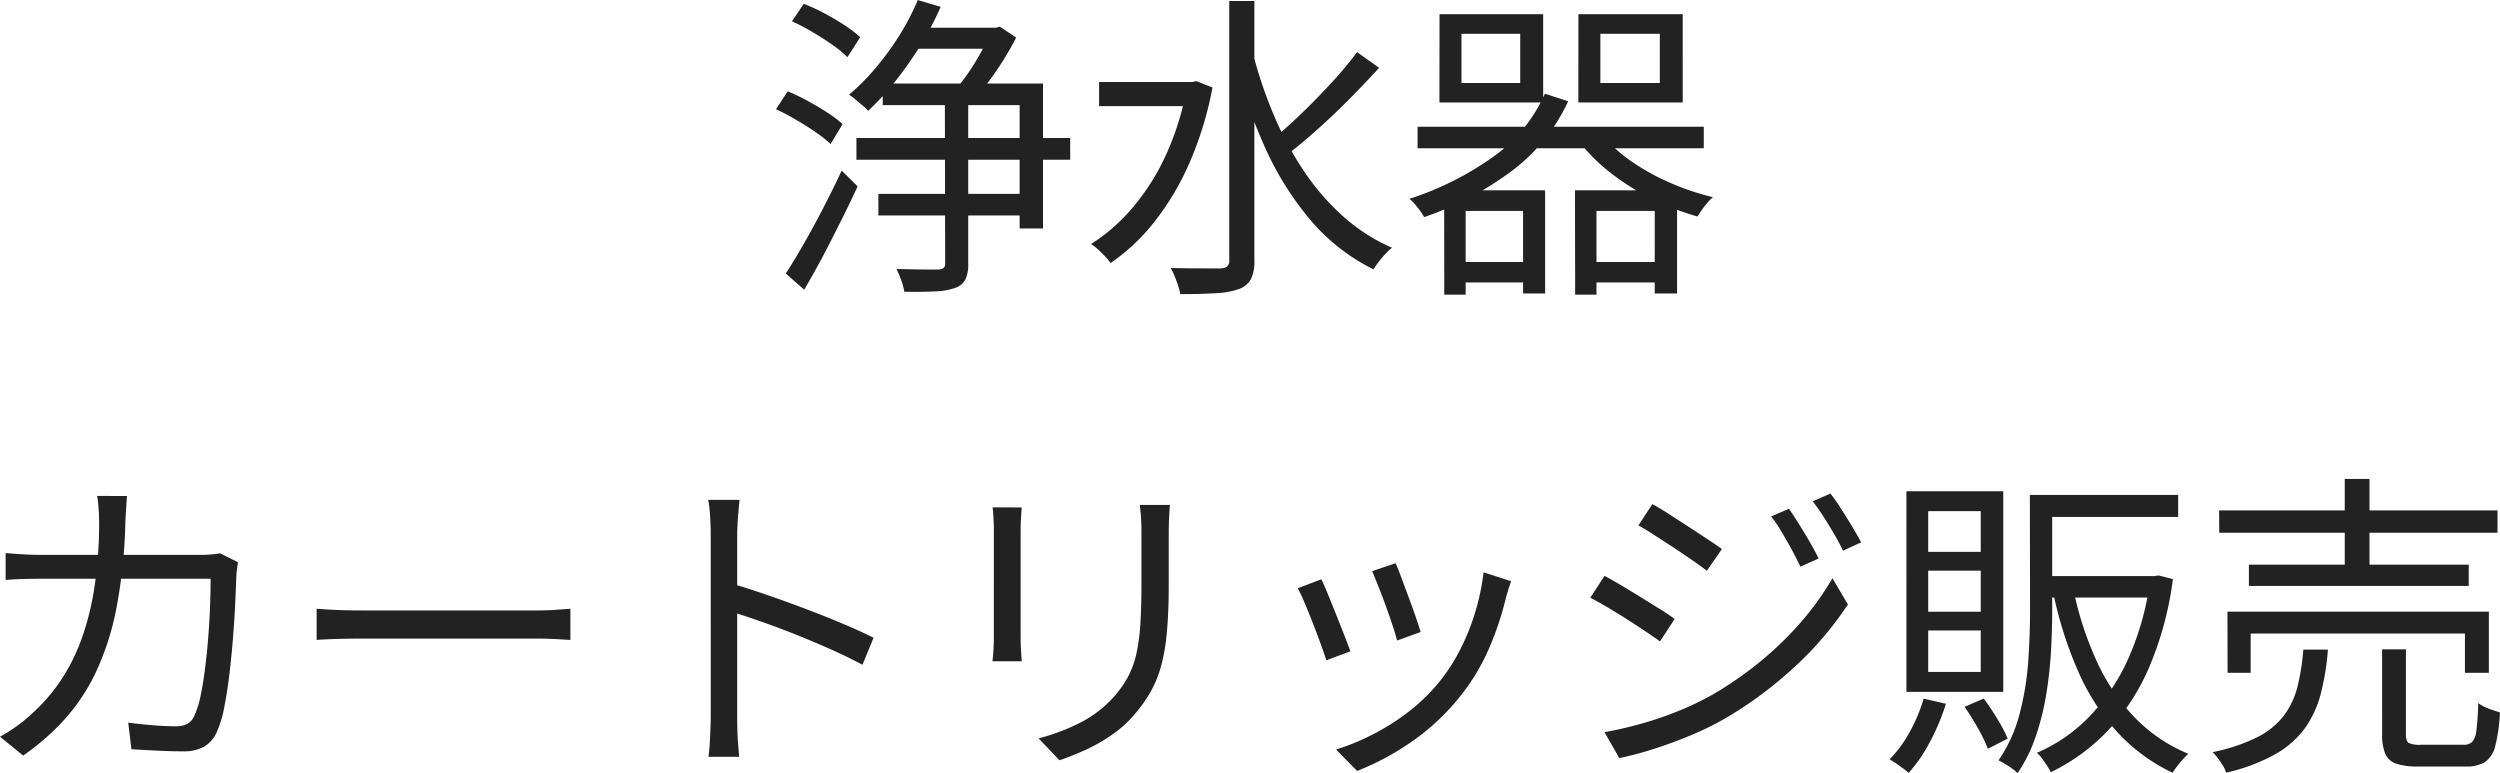 <svg xmlns="http://www.w3.org/2000/svg" width="78.354" height="24.237" viewBox="0 0 78.354 24.237"><g transform="translate(-1492.095 -4070.589)"><path d="M-10.275-7.541h2.713v.657h-2.713Zm-1.1,5.206h4.884v.678h-4.884Zm-.688-1.75h6.7v.68h-6.7Zm.824-1.708h5.024v4.542h-.733V-5.116h-4.291Zm1.947.358h.733V-.153a1.137,1.137,0,0,1-.087.5A.579.579,0,0,1-8.97.613a2.093,2.093,0,0,1-.614.108q-.388.022-.978.012a1.914,1.914,0,0,0-.095-.356A2.832,2.832,0,0,0-10.809.02q.448.01.819.015t.5,0a.281.281,0,0,0,.163-.051.185.185,0,0,0,.045-.141Zm-.852-2.975.721.213a9.586,9.586,0,0,1-.641,1.221,11.468,11.468,0,0,1-.787,1.119,8.349,8.349,0,0,1-.845.919,1.521,1.521,0,0,0-.171-.164l-.227-.19a1.963,1.963,0,0,0-.2-.151,6.835,6.835,0,0,0,.831-.836A8.891,8.891,0,0,0-10.717-7.3,7.831,7.831,0,0,0-10.139-8.411Zm2.28.87h.171l.126-.036.51.343q-.162.322-.38.673t-.457.672q-.239.321-.463.567a2.536,2.536,0,0,0-.267-.188q-.162-.1-.278-.167a5.409,5.409,0,0,0,.4-.531q.2-.3.368-.614a5.477,5.477,0,0,0,.268-.571Zm-6.222-.2.372-.552a6.1,6.1,0,0,1,.65.3q.339.182.634.375a3.475,3.475,0,0,1,.485.373l-.4.625a3.351,3.351,0,0,0-.476-.391q-.294-.205-.623-.4A6.278,6.278,0,0,0-14.081-7.742Zm-.5,2.755.369-.563a6.223,6.223,0,0,1,.626.3q.324.175.617.366a3.635,3.635,0,0,1,.477.361l-.376.624a3.878,3.878,0,0,0-.469-.372q-.287-.2-.614-.388A6.883,6.883,0,0,0-14.58-4.987Zm.308,5.145q.252-.382.559-.918t.618-1.137q.311-.6.575-1.169l.5.494q-.242.526-.53,1.1T-13.13-.348Q-13.425.2-13.7.669Zm9.821-6h3v.756h-3ZM-.378-8.379H.409V-.258A1.264,1.264,0,0,1,.3.34.7.7,0,0,1-.068.646a2.515,2.515,0,0,1-.7.13q-.446.031-1.144.031A1.759,1.759,0,0,0-1.98.546Q-2.027.4-2.089.247a1.821,1.821,0,0,0-.127-.258Q-1.673,0-1.235,0t.586,0A.327.327,0,0,0-.441-.063.25.25,0,0,0-.378-.256ZM-1.708-5.837h.16l.138-.032.506.2A10.886,10.886,0,0,1-1.628-3.3a8.407,8.407,0,0,1-1.1,1.846A6.165,6.165,0,0,1-4.1-.167a1.55,1.55,0,0,0-.169-.208Q-4.377-.492-4.5-.6A1.333,1.333,0,0,0-4.71-.762a5.753,5.753,0,0,0,1.32-1.16A7.142,7.142,0,0,0-2.353-3.575a8.809,8.809,0,0,0,.646-2.086Zm2.07-.908A13.919,13.919,0,0,0,1.02-4.8a10.371,10.371,0,0,0,.938,1.745A7.5,7.5,0,0,0,3.192-1.629a5.705,5.705,0,0,0,1.532.983,1.606,1.606,0,0,0-.206.19q-.111.119-.21.248T4.141.03A6.175,6.175,0,0,1,2.156-1.528a9.6,9.6,0,0,1-1.43-2.3,16.825,16.825,0,0,1-.96-2.784Zm3.266-.031.691.49q-.412.452-.9.947t-.992.946q-.5.452-.939.788L.951-4.021q.431-.348.924-.823t.958-.98A11.792,11.792,0,0,0,3.628-6.776ZM6.9-7.351V-5.81H8.741V-7.351Zm-.688-.614H9.46V-5.2H6.209Zm5.041.614V-5.81h1.863V-7.351Zm-.688-.614h3.269V-5.2H10.563ZM5.524-4.439h8.97v.674H5.524ZM6.7-.2H9.137V.442H6.7Zm4.114,0H13.27V.442H10.817Zm.443-4.058a4.272,4.272,0,0,0,.9.855,6.841,6.841,0,0,0,1.234.7,7.854,7.854,0,0,0,1.39.471,1.464,1.464,0,0,0-.176.178q-.093.109-.171.221t-.136.208a8.361,8.361,0,0,1-1.435-.558,7.457,7.457,0,0,1-1.29-.812,5.461,5.461,0,0,1-1-1Zm-4.9,1.812H9.522V.787H8.831V-1.8h-1.8V.824h-.67Zm4.1,0h3.2V.787h-.7V-1.8H11.131V.824h-.668ZM9.515-5.474l.729.236A5.712,5.712,0,0,1,8.476-3.053,9.979,9.979,0,0,1,5.731-1.607,1.883,1.883,0,0,0,5.607-1.8q-.079-.108-.17-.214a1.084,1.084,0,0,0-.17-.165A9.58,9.58,0,0,0,7.9-3.5,4.83,4.83,0,0,0,9.515-5.474ZM-34.924,7.134q-.014.168-.028.4t-.024.412a16.345,16.345,0,0,1-.275,2.677,8.612,8.612,0,0,1-.633,2,6.147,6.147,0,0,1-.98,1.493,7.578,7.578,0,0,1-1.315,1.153l-.727-.591a4.659,4.659,0,0,0,.519-.326,4.581,4.581,0,0,0,.5-.412,5.535,5.535,0,0,0,.849-.97,5.97,5.97,0,0,0,.653-1.258,8.374,8.374,0,0,0,.427-1.637,13.451,13.451,0,0,0,.16-2.112q0-.116-.007-.265t-.021-.3q-.014-.151-.034-.265Zm3.478,2.076q-.02.126-.036.258T-31.5,9.7q-.01.285-.032.772t-.067,1.065q-.045.578-.113,1.154t-.164,1.061a3.433,3.433,0,0,1-.232.775,1,1,0,0,1-.4.464,1.336,1.336,0,0,1-.67.146q-.375,0-.8-.021t-.808-.045l-.1-.833q.4.052.788.083t.7.031a.785.785,0,0,0,.358-.072.5.5,0,0,0,.223-.256,2.794,2.794,0,0,0,.2-.634q.084-.4.145-.9t.1-1.009q.038-.513.053-.971t.015-.782h-5.27q-.3,0-.59.007t-.564.031V8.924q.265.022.563.039t.585.017h4.938q.2,0,.356-.014t.279-.036Zm2.465,1.459.372.024q.22.014.483.021t.54.007h5.481q.377,0,.644-.021t.433-.031v.977l-.445-.026q-.292-.016-.626-.016h-5.487q-.412,0-.785.011t-.61.031Zm12.351,3.446V8.3q0-.215-.018-.514a4.553,4.553,0,0,0-.059-.53h.981q-.024.225-.047.521T-15.8,8.3V10.4q0,.613,0,1.22t0,1.13v1.371q0,.16.006.374t.024.429l.032.384H-16.7q.032-.241.048-.574T-16.63,14.116Zm.657-4.233q.494.142,1.09.347t1.212.438q.616.233,1.174.468t.971.442l-.348.848q-.426-.232-.964-.472t-1.1-.466q-.566-.226-1.094-.411t-.938-.312ZM-2.241,7.415l-.022.4q-.012.216-.012.467V9.9q0,.9-.061,1.528a5.9,5.9,0,0,1-.19,1.076,3.535,3.535,0,0,1-.327.785,4.469,4.469,0,0,1-.469.659,3.511,3.511,0,0,1-.735.672A5.376,5.376,0,0,1-4.9,15.1q-.428.191-.8.317l-.654-.687a6.3,6.3,0,0,0,1.308-.493,3.612,3.612,0,0,0,1.082-.843,3.281,3.281,0,0,0,.434-.636,2.9,2.9,0,0,0,.251-.725,6.386,6.386,0,0,0,.117-.928q.032-.527.032-1.236V8.281q0-.251-.014-.467t-.038-.4Zm-4.642.078q-.01.141-.022.34t-.012.377v3.339q0,.19.012.408t.022.357H-7.8q.016-.12.03-.335t.014-.434V8.209q0-.134-.01-.355t-.03-.362ZM4.835,9.241q.068.148.177.442l.233.626q.124.332.226.629t.15.459l-.742.268q-.038-.172-.135-.465t-.217-.624q-.12-.331-.237-.624T4.1,9.491Zm3.62.564q-.051.15-.089.27L8.3,10.3a9.729,9.729,0,0,1-.536,1.61,6.573,6.573,0,0,1-.877,1.467,7.1,7.1,0,0,1-1.558,1.464,8.243,8.243,0,0,1-1.7.91l-.66-.672A6.826,6.826,0,0,0,4.133,14.6a7.06,7.06,0,0,0,1.132-.722,5.77,5.77,0,0,0,.949-.928,5.794,5.794,0,0,0,.639-.989,6.977,6.977,0,0,0,.474-1.174,7.337,7.337,0,0,0,.266-1.261Zm-5.946-.06q.08.161.2.455t.257.636q.136.342.259.656t.193.51l-.754.282q-.06-.194-.178-.517T2.23,11.09q-.138-.353-.262-.643a4.339,4.339,0,0,0-.2-.421ZM17.163,7.535q.126.177.3.455t.344.569q.17.291.286.534l-.572.257q-.123-.265-.273-.54t-.31-.545a5.1,5.1,0,0,0-.33-.491Zm1.3-.478a5.24,5.24,0,0,1,.314.445q.174.271.35.562t.3.523l-.569.261q-.127-.265-.286-.536t-.326-.532q-.167-.261-.337-.478Zm-5.58.331q.223.122.523.315t.619.4q.319.209.6.394t.438.3l-.473.681q-.177-.138-.451-.328t-.582-.394q-.309-.2-.6-.389t-.512-.311Zm-1.5,7.149q.552-.1,1.133-.261a10.958,10.958,0,0,0,1.15-.39,9.344,9.344,0,0,0,1.074-.51,11.362,11.362,0,0,0,1.537-1.063,10.5,10.5,0,0,0,1.277-1.242,8.726,8.726,0,0,0,.972-1.361l.485.824a10.487,10.487,0,0,1-1.65,1.937,12.358,12.358,0,0,1-2.2,1.636,9.215,9.215,0,0,1-1.1.538q-.594.246-1.171.428a10.351,10.351,0,0,1-1.044.276Zm0-4.9q.221.116.529.3t.628.381q.32.2.6.373t.439.3l-.457.7q-.187-.135-.462-.319t-.587-.383q-.312-.2-.61-.375t-.525-.291ZM24.953,7.1h4.409V7.79H24.953Zm-.239,0h.7v3.64q0,.582-.037,1.247a12.967,12.967,0,0,1-.147,1.347,8.173,8.173,0,0,1-.326,1.32,4.819,4.819,0,0,1-.576,1.169.962.962,0,0,0-.17-.145q-.111-.078-.226-.149a1.9,1.9,0,0,0-.2-.11,4.627,4.627,0,0,0,.667-1.479,9,9,0,0,0,.265-1.643q.056-.832.056-1.556Zm3.772,2.543h.134l.13-.018.447.113a10.381,10.381,0,0,1-.763,2.808,6.776,6.776,0,0,1-1.31,1.98,6.207,6.207,0,0,1-1.751,1.264q-.047-.088-.12-.2t-.155-.226a1.017,1.017,0,0,0-.165-.18,5.072,5.072,0,0,0,1.621-1.11,6.315,6.315,0,0,0,1.228-1.805,8.8,8.8,0,0,0,.7-2.482Zm-2.4.455a10.419,10.419,0,0,0,.726,2.22,6.367,6.367,0,0,0,1.177,1.747,4.968,4.968,0,0,0,1.692,1.149,2.343,2.343,0,0,0-.173.176q-.1.107-.18.218a2.351,2.351,0,0,0-.141.2,5.61,5.61,0,0,1-1.74-1.283,7,7,0,0,1-1.214-1.883,12.358,12.358,0,0,1-.774-2.415Zm-.966-.455h3.57v.674h-3.57Zm-3.737,3.842.7.161a6.784,6.784,0,0,1-.5,1.193,4.781,4.781,0,0,1-.669.975,1.674,1.674,0,0,0-.173-.142q-.11-.081-.225-.16a1.714,1.714,0,0,0-.2-.122,3.748,3.748,0,0,0,.633-.862A5.107,5.107,0,0,0,21.385,13.488Zm1.286.257.6-.26q.216.292.43.645a4.465,4.465,0,0,1,.32.613l-.621.316a4.938,4.938,0,0,0-.307-.637Q22.882,14.05,22.671,13.745ZM21.528,9.475v1.287h1.647V9.475Zm0,1.874v1.3h1.647v-1.3Zm0-3.741V8.885h1.647V7.608Zm-.682-.622H23.88v6.288H20.845Zm9.8.6h8.725v.7H30.65Zm.933,1.7h6.89v.668h-6.89Zm-.672,1.474H39.1v1.916h-.75v-1.23H31.634v1.23h-.723ZM34.583,6.6h.776V9.638h-.776Zm1.171,5.341H36.5V14.6q0,.213.085.272a.789.789,0,0,0,.384.059H38.3a.384.384,0,0,0,.277-.089.671.671,0,0,0,.133-.371,7.7,7.7,0,0,0,.055-.847,1.278,1.278,0,0,0,.2.119,2.082,2.082,0,0,0,.251.1l.23.075a5.081,5.081,0,0,1-.145,1.048.845.845,0,0,1-.325.508,1.142,1.142,0,0,1-.611.139H36.9a2.169,2.169,0,0,1-.7-.088.567.567,0,0,1-.345-.306,1.532,1.532,0,0,1-.1-.613Zm-2.47.008h.772a7.981,7.981,0,0,1-.224,1.381,3.249,3.249,0,0,1-.5,1.085,2.959,2.959,0,0,1-.935.817,5.845,5.845,0,0,1-1.531.574.964.964,0,0,0-.1-.218,2.789,2.789,0,0,0-.159-.234,1.817,1.817,0,0,0-.164-.192,5.661,5.661,0,0,0,1.4-.469,2.412,2.412,0,0,0,.831-.674,2.56,2.56,0,0,0,.427-.907A6.891,6.891,0,0,0,33.284,11.953Z" transform="translate(1531 4079)" fill="#222"/></g></svg>